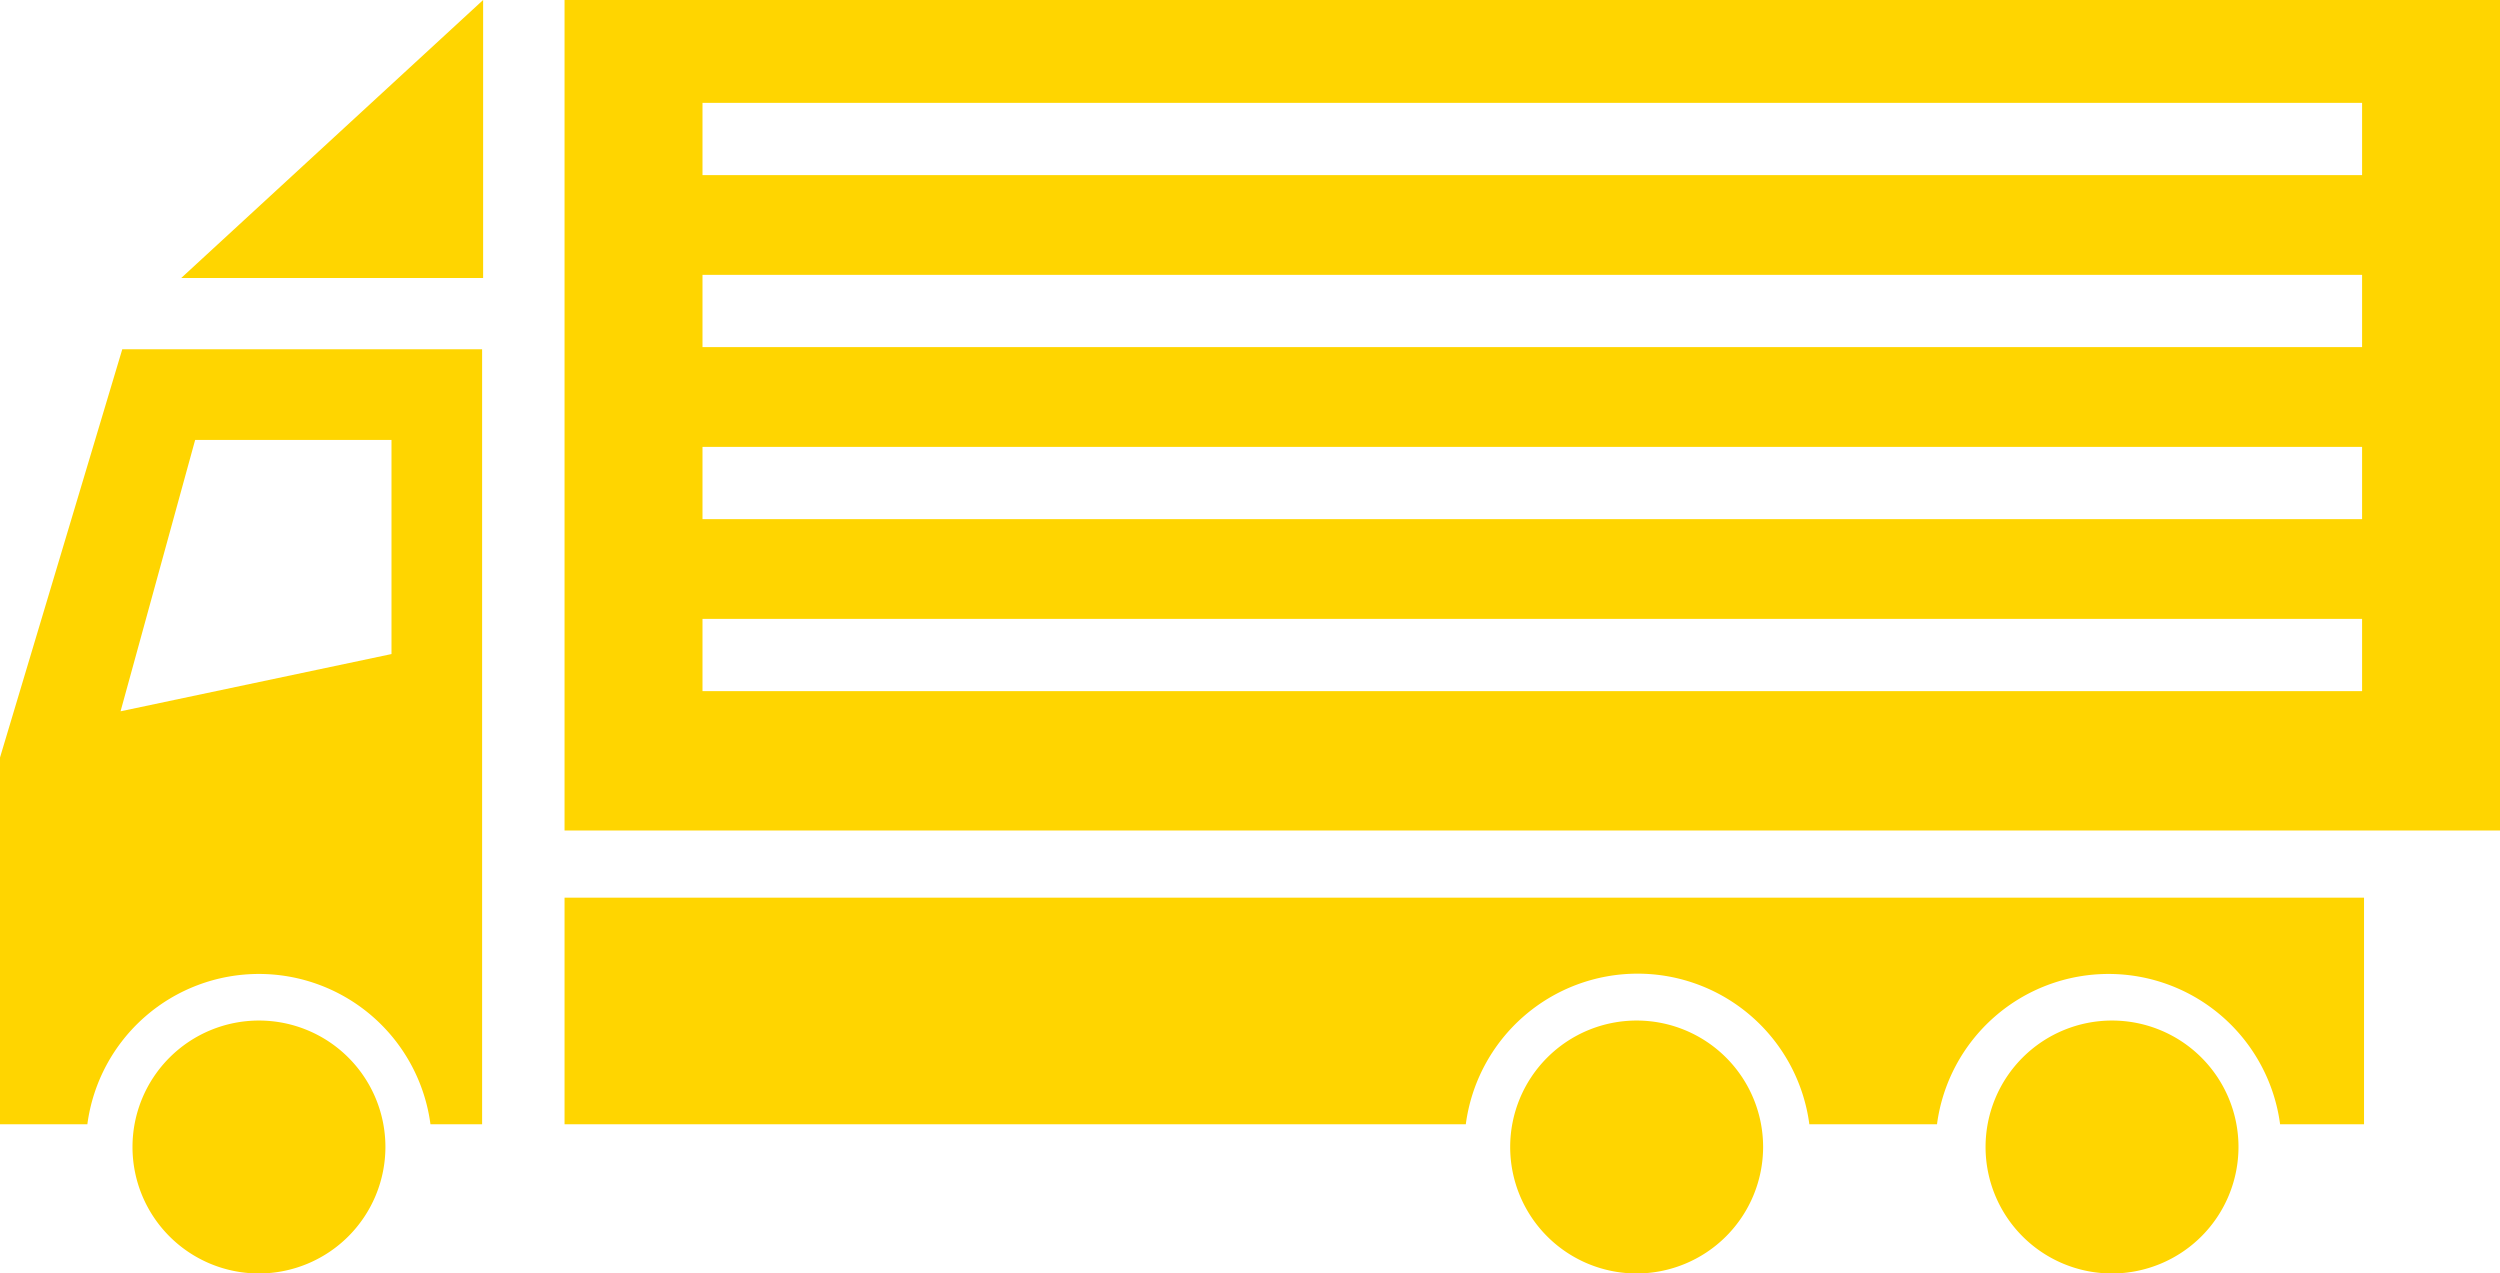 <svg xmlns="http://www.w3.org/2000/svg" width="567.76" height="289.21" viewBox="0 0 567.76 289.21"><path d="M27.77,79.32,0,172.04v83.29H19.84a39.3,39.3,0,0,1,77.92,0h11.73V79.32Zm61.14,69.22-61.53,13L44.32,99.91H88.91Z" fill="#ffd500"/><path d="M58.8,289.21a28.72,28.72,0,1,1,28.73-28.72A28.763,28.763,0,0,1,58.8,289.21Z" fill="#ffd500"/><path d="M479.64,289.21a28.72,28.72,0,1,1,28.73-28.72A28.754,28.754,0,0,1,479.64,289.21Z" fill="#ffd500"/><path d="M371.68,289.21a28.72,28.72,0,1,1,28.73-28.72A28.754,28.754,0,0,1,371.68,289.21Z" fill="#ffd500"/><path d="M128.21,203.86v51.47H332.89a39.347,39.347,0,0,1,78.02,0H439.9a39.3,39.3,0,0,1,77.92,0h19.06V203.86H128.21Z" fill="#ffd500"/><path d="M41.16,63.13h68.56V0Z" fill="#ffd500"/><path d="M128.21,0V188.61H567.76V0ZM536.44,156.96H159.54V140.55h376.9Zm0-39.06H159.54V101.49h376.9V117.9Zm0-39.07H159.54V62.42h376.9Zm0-39.06H159.54V23.36h376.9Z" fill="#ffd500"/></svg>